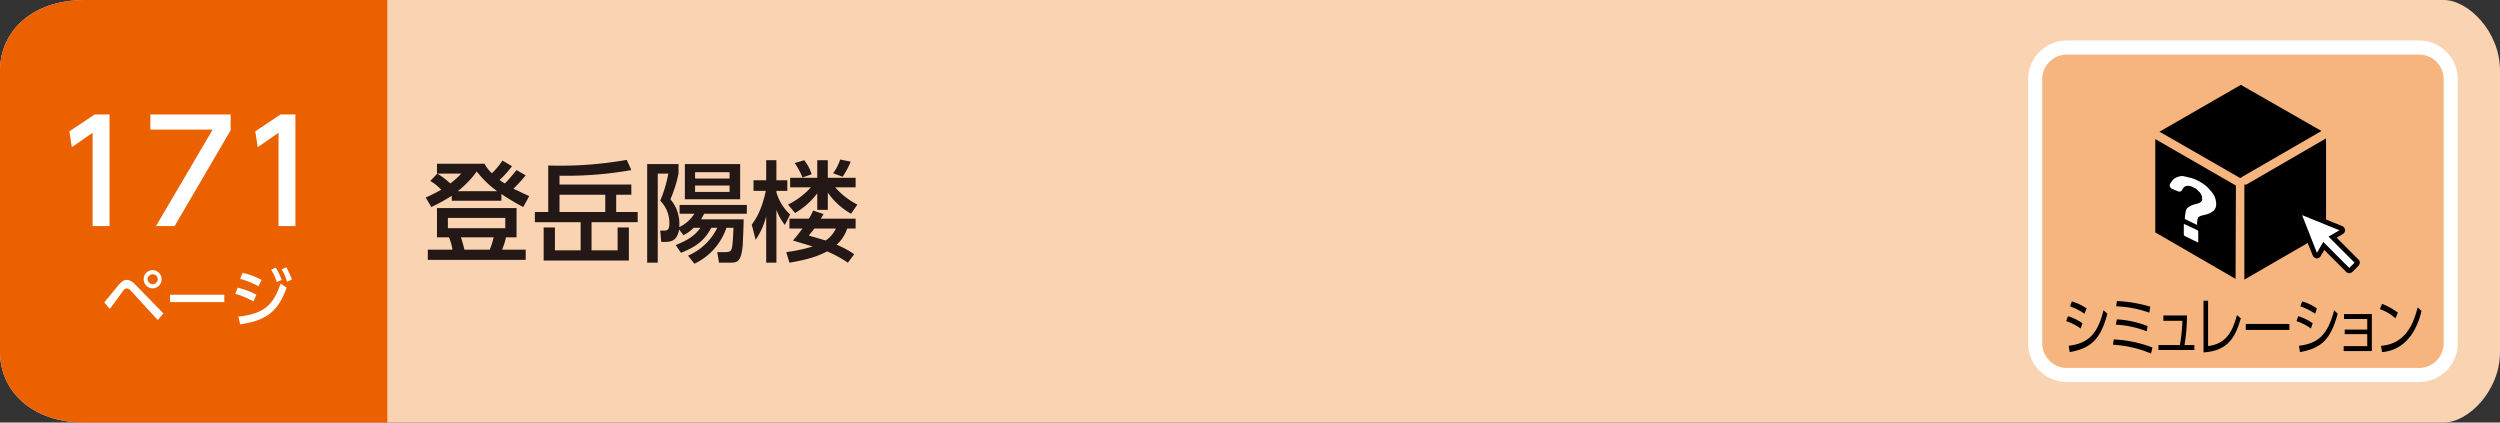 <svg xmlns="http://www.w3.org/2000/svg" viewBox="0 0 710 120"><rect x="0" y="0" width="710" height="120" fill="#333333" stroke="none"/><g id="レイヤー_2" data-name="レイヤー 2"><g id="ベース"><path d="M694,120H24c-15,0-24-9-24-20V20C0,9,9,0,24,0H694c7,0,16,9,16,20v80C710,111,701,120,694,120Z" style="fill:#fad3b2"/><path d="M110,120H24c-15,0-24-9-24-20V20C0,9,9,0,24,0h86Z" style="fill:#eb6100"/><path d="M29.6,85.9l4.2-5.1c.9-1,1.5-1.3,2.2-1.3s1.5.3,2.6,1.5l7.8,8-1.6,1.9-7.7-8.4a2,2,0,0,0-1.1-.6,1.4,1.4,0,0,0-.9.5c-.6.8-3.3,4.6-3.9,5.3Zm16.3-6.6a2.6,2.6,0,0,1-2.5,2.6,2.6,2.6,0,1,1,0-5.2A2.6,2.6,0,0,1,45.9,79.3Zm-4,0a1.5,1.5,0,0,0,1.5,1.4,1.4,1.4,0,1,0,0-2.8A1.5,1.5,0,0,0,41.9,79.3Z" style="fill:#fff"/><path d="M63.7,83.7v2.1H48.3V83.7Z" style="fill:#fff"/><path d="M72,85.6a29.9,29.9,0,0,0-5.2-2.2l.7-1.7a21.4,21.4,0,0,1,5.3,2Zm-4.3,4.3c6.9-.7,9.9-3,12-9.4l1.7,1.2c-2.4,6.8-5.9,9.4-13.2,10.4Zm5.7-8.6a22.6,22.6,0,0,0-5.2-2.1l.7-1.7a20.6,20.6,0,0,1,5.4,2ZM78.3,76A19,19,0,0,1,80,79.5l-1.4.6A13.9,13.9,0,0,0,77,76.6Zm3-.1a22.1,22.1,0,0,1,1.6,3.5l-1.4.6A13.2,13.2,0,0,0,80,76.5Z" style="fill:#fff"/><path d="M26.9,32.5h4.2V64.2H26.3V37.7l-5.9,4.1-.7-4.5Z" style="fill:#fff"/><path d="M65.5,32.5V37L49.6,64.2H44.3L60.4,36.8H42.7V32.5Z" style="fill:#fff"/><path d="M79.7,32.5h4.2V64.2H79.1V37.7l-5.9,4.1-.7-4.5Z" style="fill:#fff"/><rect x="578" y="13.5" width="118" height="93" rx="9" style="fill:#f6b47f"/><path d="M687,108.5H587a11,11,0,0,1-11-11v-75a11,11,0,0,1,11-11H687a11,11,0,0,1,11,11v75A11,11,0,0,1,687,108.5Zm-100-93a7,7,0,0,0-7,7v75a7,7,0,0,0,7,7H687a7,7,0,0,0,7-7v-75a7,7,0,0,0-7-7Z" style="fill:#fff"/><path d="M590.9,93.3a14.5,14.5,0,0,0-4.1-2.1l.5-1.4a14.2,14.2,0,0,1,4.1,2Zm-3.4,4.9c5.6-.7,8.2-3.3,9.9-10.1l1.1,1c-2,7.4-4.7,9.8-10.7,10.9Zm4.5-9.1a17.7,17.7,0,0,0-4.1-2.1l.5-1.4a14.7,14.7,0,0,1,4.2,2Z"/><path d="M610.9,100.4a33.1,33.1,0,0,0-10.8-2.5l.2-1.5a34.8,34.8,0,0,1,11,2.3Zm-1.2-6.3a28.5,28.5,0,0,0-8.8-1.9l.3-1.5a28.3,28.3,0,0,1,8.7,1.9Zm.7-5.3A30.8,30.8,0,0,0,601,87l.2-1.5a38.6,38.6,0,0,1,9.5,1.6Z"/><path d="M623.2,98v1.4H613V98h6.1a50.2,50.2,0,0,0,.7-6.9h-5.4V89.6h6.7a50.8,50.8,0,0,1-.7,8.4Z"/><path d="M627.1,98.3c4.9-.7,6.8-3.6,8.2-8.8l1.1.9c-1.5,5.1-3.4,9.2-10.6,9.7V85.4h1.3Z"/><path d="M650.2,92v1.7H637.8V92Z"/><path d="M656.3,93.3a14.5,14.5,0,0,0-4.1-2.1l.5-1.4a14.2,14.2,0,0,1,4.1,2Zm-3.4,4.9c5.7-.7,8.2-3.3,10-10.1l1,1c-2,7.4-4.7,9.8-10.7,10.9Zm4.6-9.1a18.1,18.1,0,0,0-4.2-2.1l.5-1.4a13.5,13.5,0,0,1,4.2,2Z"/><path d="M665.9,94.9V93.6h6.4v-3h-6.6V89.2h7.9V99.7h-8V98.3h6.7V94.9Z"/><path d="M680.3,90.4a12.9,12.9,0,0,0-4.4-2.6l.6-1.5a18.7,18.7,0,0,1,4.5,2.5Zm-4.1,7.8c7.3-.5,9.4-6.9,10.4-10.9l1.1,1c-.6,2.6-2.9,11-11.2,11.7Z"/><path d="M636.1,50.5h.4l.3-.3,22.5-13L636.4,24.1,613.3,37.4Z"/><polygon points="635 52.7 612.1 39.5 612.1 66 634.9 79.2 635 52.7"/><path d="M638,52.4h-.6v27L660.6,66V39.3Z"/><path d="M624.1,65.4l-3.6-1.7c-.2-.1-.3,0-.3.1v2.9l.2.3,3.7,1.8c.1.1.2.1.2,0V65.7C624.3,65.6,624.2,65.5,624.1,65.4Z" style="fill:#fff"/><path d="M628.9,55.7a9.5,9.5,0,0,0-1.5-2,7.9,7.9,0,0,0-2.2-1.8,11.3,11.3,0,0,0-2.7-1.3L620,50a4.1,4.1,0,0,0-1.9.4,2.8,2.8,0,0,0-1.3,1.1,3.3,3.3,0,0,0-.6,1,1.2,1.2,0,0,0,.8,1.2l1.5.6a.9.9,0,0,0,1.2-.3c.5-1.2,1.4-1.5,2.8-1l1.2.6.9.9a2.4,2.4,0,0,1,.6.9,2,2,0,0,1,.2,1v.5l-.3.4-.6.4-1.1.3a4.9,4.9,0,0,0-2.3,1.2,2.4,2.4,0,0,0-.4,1.2,8.2,8.2,0,0,0-.2,1.8h0l3.5,1.7a4.5,4.5,0,0,1,.3-2.2l.7-.4,1.2-.3a5.3,5.3,0,0,0,2.5-1.2,2.5,2.5,0,0,0,.7-1.9A6.3,6.3,0,0,0,628.9,55.7Z" style="fill:#fff"/><path d="M669.3,74.2l-6.8-6.9,2.5-1.4a.6.6,0,0,0,.3-.6.7.7,0,0,0-.4-.5l-11.1-4.4a.6.6,0,0,0-.7.1.7.7,0,0,0-.1.6l4.4,11.2a1,1,0,0,0,.5.4.6.6,0,0,0,.6-.3l1.4-2.5,6.9,6.8.4.2.4-.2,1.7-1.7a.6.6,0,0,0,0-.8" style="fill:#fff"/><path d="M667.2,77.6a1.3,1.3,0,0,1-.9-.4L660.1,71l-1,1.7a1.4,1.4,0,0,1-1.2.7,1.4,1.4,0,0,1-1.1-.9l-4.5-11.1a1.4,1.4,0,0,1,.3-1.4,1.2,1.2,0,0,1,1.4-.3l11.2,4.5a1.4,1.4,0,0,1,.8,1.1,1.3,1.3,0,0,1-.7,1.2l-1.7,1,6.2,6.2a1.3,1.3,0,0,1,.4.9,1.8,1.8,0,0,1-.4.9l-1.7,1.7A1.8,1.8,0,0,1,667.2,77.6Zm-7.4-8.9,7.4,7.4,1.5-1.5-7.4-7.4,3.1-1.8-10.6-4.3L658,71.8ZM657.9,72Zm-4.2-11.1Z" style="fill:#040000"/><path d="M128.3,55.6a49.8,49.8,0,0,1-5.8,3.2l-1.6-2.7c1.1-.5,2.4-1.1,4.4-2.2a12.6,12.6,0,0,0-3.1-2.5l2-2.1a24.7,24.7,0,0,1,3.7,2.8,24.3,24.3,0,0,0,3.1-2.8h-6.9V46.5h13.5a9.9,9.9,0,0,0,2.1,2.7,20.7,20.7,0,0,0,3-3.6l2.7,1.6a27,27,0,0,1-3.5,3.9,7.2,7.2,0,0,0,1.5,1c1.2-1.2,2.2-2.5,3.3-3.8l2.6,1.5a42.6,42.6,0,0,1-3.5,3.8l4.5,2.1-1.7,3.1a65.5,65.5,0,0,1-6.2-3.7V57H128.3Zm18.4,3.5v8.3h-3a21,21,0,0,1-1.1,3.5h6.7v2.9H121.5V70.9h7a13.9,13.9,0,0,0-1-3.5h-3.4V59.1Zm-19.5,2.8v2.9h16.3V61.9Zm14-7.6a28.3,28.3,0,0,1-5.8-5.6,28.1,28.1,0,0,1-5.4,5.6ZM130.9,67.4c.4,1.2.6,1.9,1,3.5h7.2a24.1,24.1,0,0,0,1.1-3.5Z" style="fill:#231815"/><path d="M168,71.1h7.4V64.6h3.2V74H154.4V64.6h3.2v6.5h7.3v-8h-13V60.2h3.8V47A108,108,0,0,0,178,45.4l1.3,2.9a104.6,104.6,0,0,1-20.4,1.6v2.5h20.4v2.9H175v4.9h6.1v2.9H168Zm3.9-15.8h-13v4.9h13Z" style="fill:#231815"/><path d="M191.9,69.6c2.2-.9,5.2-2.2,7-4.9H197a10.9,10.9,0,0,1-2.9,2.1l-1.2-1.6c-.6,2.6-1.5,3.5-4.1,3.5h-1l-.3-3.2h.8c1.2,0,1.8-.1,1.8-2.1a8.9,8.9,0,0,0-2.6-6.4,35.8,35.8,0,0,0,2.3-7.7h-3V74.6h-3v-28h8.9v2.7a37.1,37.1,0,0,1-2.3,7.3,10.7,10.7,0,0,1,2.5,7.9,10.2,10.2,0,0,0,4.3-3.8H193V58.2h19.1v2.5H200l-.9,1.6h12.1c0,1.1-.2,6.5-.3,7.7-.5,4.6-1.6,4.6-3.9,4.6h-2.8l-.5-3h2.2c.2,0,1.3,0,1.6-.4s.6-.6.8-6.5h-2a17.4,17.4,0,0,1-9.1,10.2l-1.8-2.3a16.5,16.5,0,0,0,8.3-7.9H202c-2.2,4.2-5.2,5.7-8.6,7.1Zm18.3-23v10H194.5v-10Zm-12.8,2.3v1.8h9.8V48.9Zm0,3.8v1.8h9.8V52.7Z" style="fill:#231815"/><path d="M213.5,63.8c.9-1.3,2.7-3.6,4-9.6H214v-3h3.6V45.5h2.9v5.7h3.1v3h-3.1v.4a13.4,13.4,0,0,0,3.9,6.3l-1.5,3a16.5,16.5,0,0,1-2.4-4.3v15h-2.9V61.4a20.3,20.3,0,0,1-3,6.7Zm9.8,7.8a45.4,45.4,0,0,0,7.5-1.6l-5.6-1.7c.7-.8,1.3-1.5,2.7-3.4h-3.7V62.1h5.5a9.9,9.9,0,0,0,1.2-2.3l3,1-.8,1.3H243v2.8h-2.4a10.4,10.4,0,0,1-3,4.6,25.9,25.9,0,0,1,5,2.7l-1.8,2.4a34,34,0,0,0-5.9-3.2c-2.3,1.2-5.2,2.3-10.7,3.2Zm8.8-16.7a21.5,21.5,0,0,1-6.3,5.6l-2-2.4a21.7,21.7,0,0,0,6.5-4.9h-5.9V50.5h7.7v-5h3v5H243v2.7h-5.8a20.7,20.7,0,0,0,6.3,4.9l-1.8,2.6a20,20,0,0,1-6.6-6v4.9h-3Zm-3.7-9.4a11.9,11.9,0,0,1,2.1,4l-2.6.9a21.1,21.1,0,0,0-2.2-4.1Zm2.9,19.4-1.6,2,4.8,1.4a8.5,8.5,0,0,0,2.9-3.4Zm5.3-15.7a12.9,12.9,0,0,0,2-3.9l3,.6a23.6,23.6,0,0,1-2.3,4.3Z" style="fill:#231815"/></g></g></svg>
